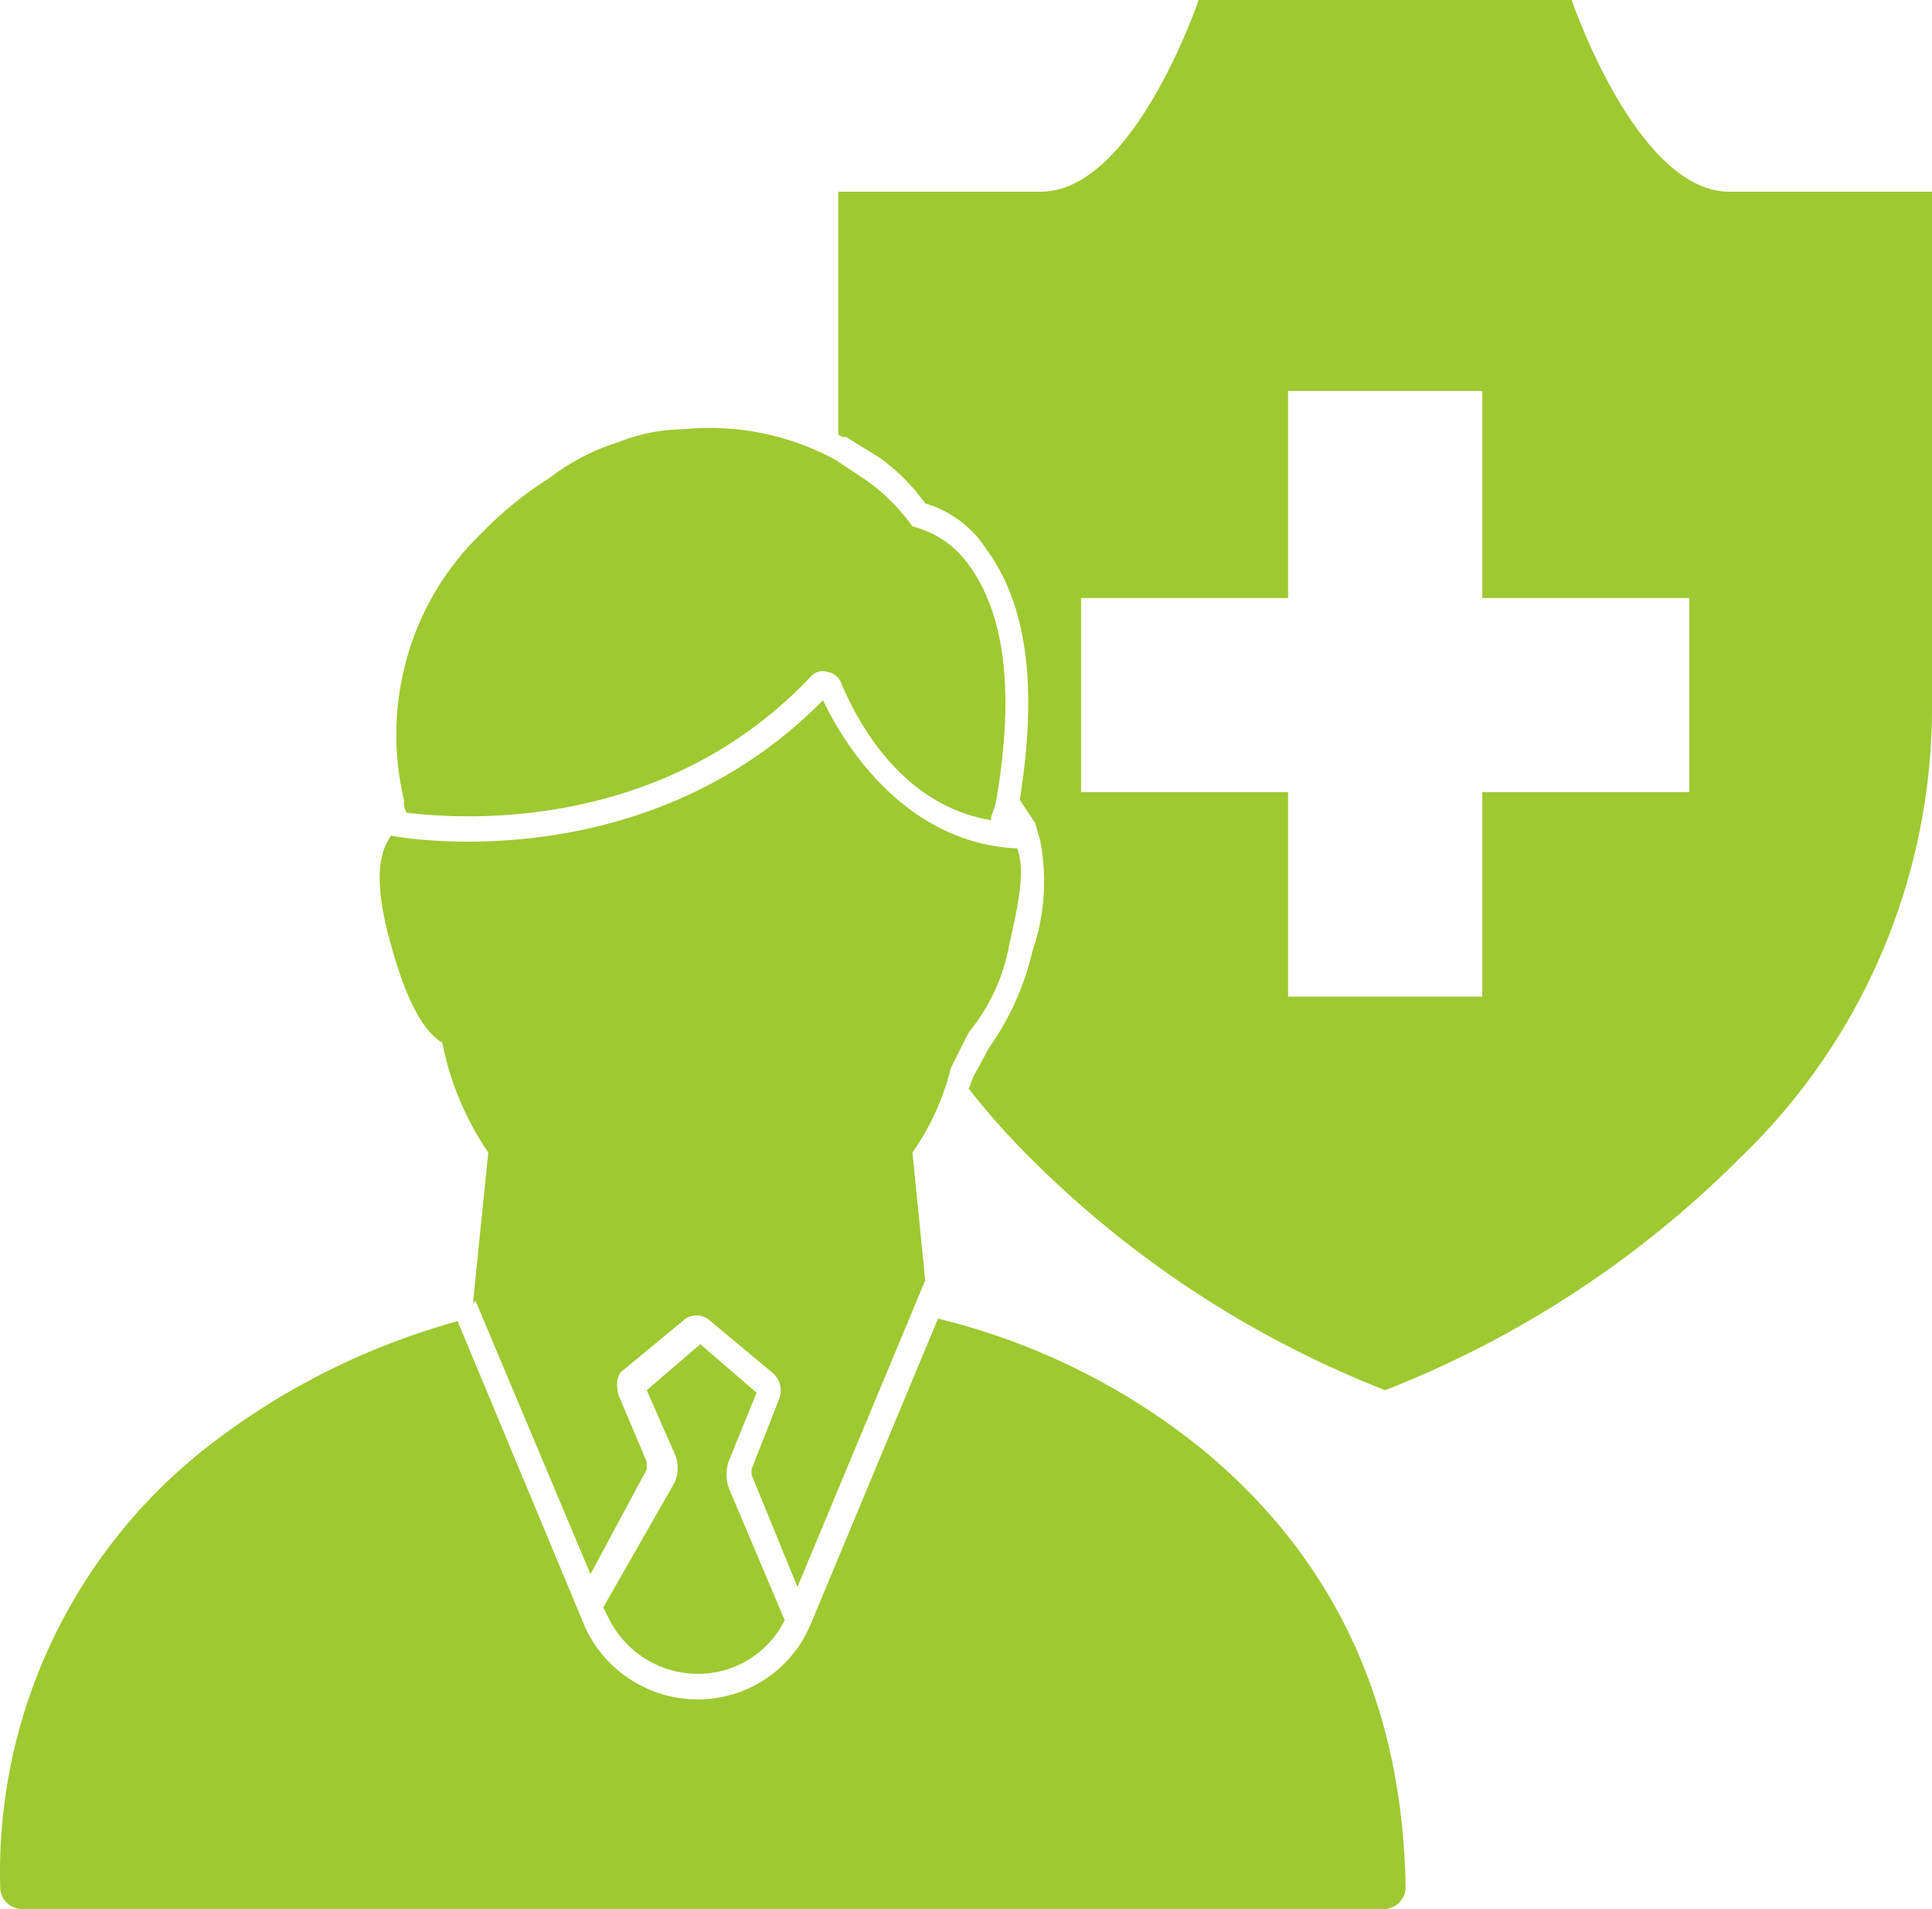 <svg xmlns="http://www.w3.org/2000/svg" width="75.609" height="74.7" viewBox="0 0 75.609 74.7"><g transform="translate(-0.091)"><g transform="translate(-1 -0.5)"><path d="M15,73.3a.9.9,0,1,0,.9.9.9.9,0,0,0-.9-.9Z" fill="#9ec931"/></g><path d="M47,56.6a26.3,26.3,0,0,0-10.2-5l-5,12a4.786,4.786,0,0,1-4.4,2.9A4.857,4.857,0,0,1,23,63.7l-5-12a28.057,28.057,0,0,0-9.9,5,21.139,21.139,0,0,0-8,17.2.86.86,0,0,0,.8.8H54.3a.86.86,0,0,0,.8-.8C55,66.7,52.3,60.9,47,56.6Z" fill="#9ec931"/><path d="M23.7,62.9l.2.4a3.9,3.9,0,0,0,3.5,2.2,3.774,3.774,0,0,0,3.4-2.1l-2.2-5.2a1.7,1.7,0,0,1,0-1l1.1-2.7-2.2-1.9-2.1,1.8,1.1,2.5a1.4,1.4,0,0,1,0,1.1Z" fill="#9ec931"/><path d="M35.8,20.6A7.69,7.69,0,0,0,34,18.8L32.8,18a10.332,10.332,0,0,0-6-1.2,6.963,6.963,0,0,0-2.5.5,8.67,8.67,0,0,0-2.7,1.4,14.422,14.422,0,0,0-2.7,2.2,10.823,10.823,0,0,0-3,5.3,10.988,10.988,0,0,0,0,5.1.9.9,0,0,0,.1.5c2.4.3,10.1.7,15.8-5.3a.618.618,0,0,1,.7-.2.664.664,0,0,1,.5.4c.5,1.2,2.2,4.8,5.9,5.4-.1-.1.1-.3.2-.9.7-4.2.3-7.2-1.1-9.1A3.821,3.821,0,0,0,35.8,20.6Z" fill="#9ec931"/><path d="M38,40.4a7.489,7.489,0,0,0,1.6-3.5c.4-1.7.6-2.9.3-3.7-4.4-.2-6.8-4.1-7.6-5.8C25.8,34,17,33,15.4,32.7c-.6.8-.6,2.2,0,4.3.6,2.2,1.3,3.4,2,3.8a11.6,11.6,0,0,0,1.8,4.3L18.6,51l.1-.1,4.5,10.7,2.2-4.1v-.3l-1.1-2.6c-.1-.4-.1-.8.2-1l2.3-1.9a.785.785,0,0,1,1.1,0l2.4,2a.905.905,0,0,1,.3,1l-1.1,2.8v.2l1.8,4.4,5-12-.5-5a9.884,9.884,0,0,0,1.5-3.3Z" fill="#9ec931"/><path d="M67.7,7.5C64.1,7.4,61.6,0,61.6,0H47s-2.5,7.4-6.1,7.5h-8V17a.367.367,0,0,0,.3.1l1.3.8a7.69,7.69,0,0,1,1.8,1.8,4.3,4.3,0,0,1,2.4,1.8c1.6,2.2,2,5.4,1.3,9.8l.6.9.2.7a8.362,8.362,0,0,1-.3,4.3A10.836,10.836,0,0,1,38.8,41l-.6,1.1c-.1.2-.1.3-.2.5a29.106,29.106,0,0,0,2.4,2.7,40.462,40.462,0,0,0,13.9,9.1h0a40.462,40.462,0,0,0,13.9-9.1,24.438,24.438,0,0,0,7.5-17.6V7.5ZM66.2,31H58.1v8H50.5V31H42.4V23.4h8.1V15.3h7.6v8.1h8.1Z" fill="#9ec931"/></g></svg>